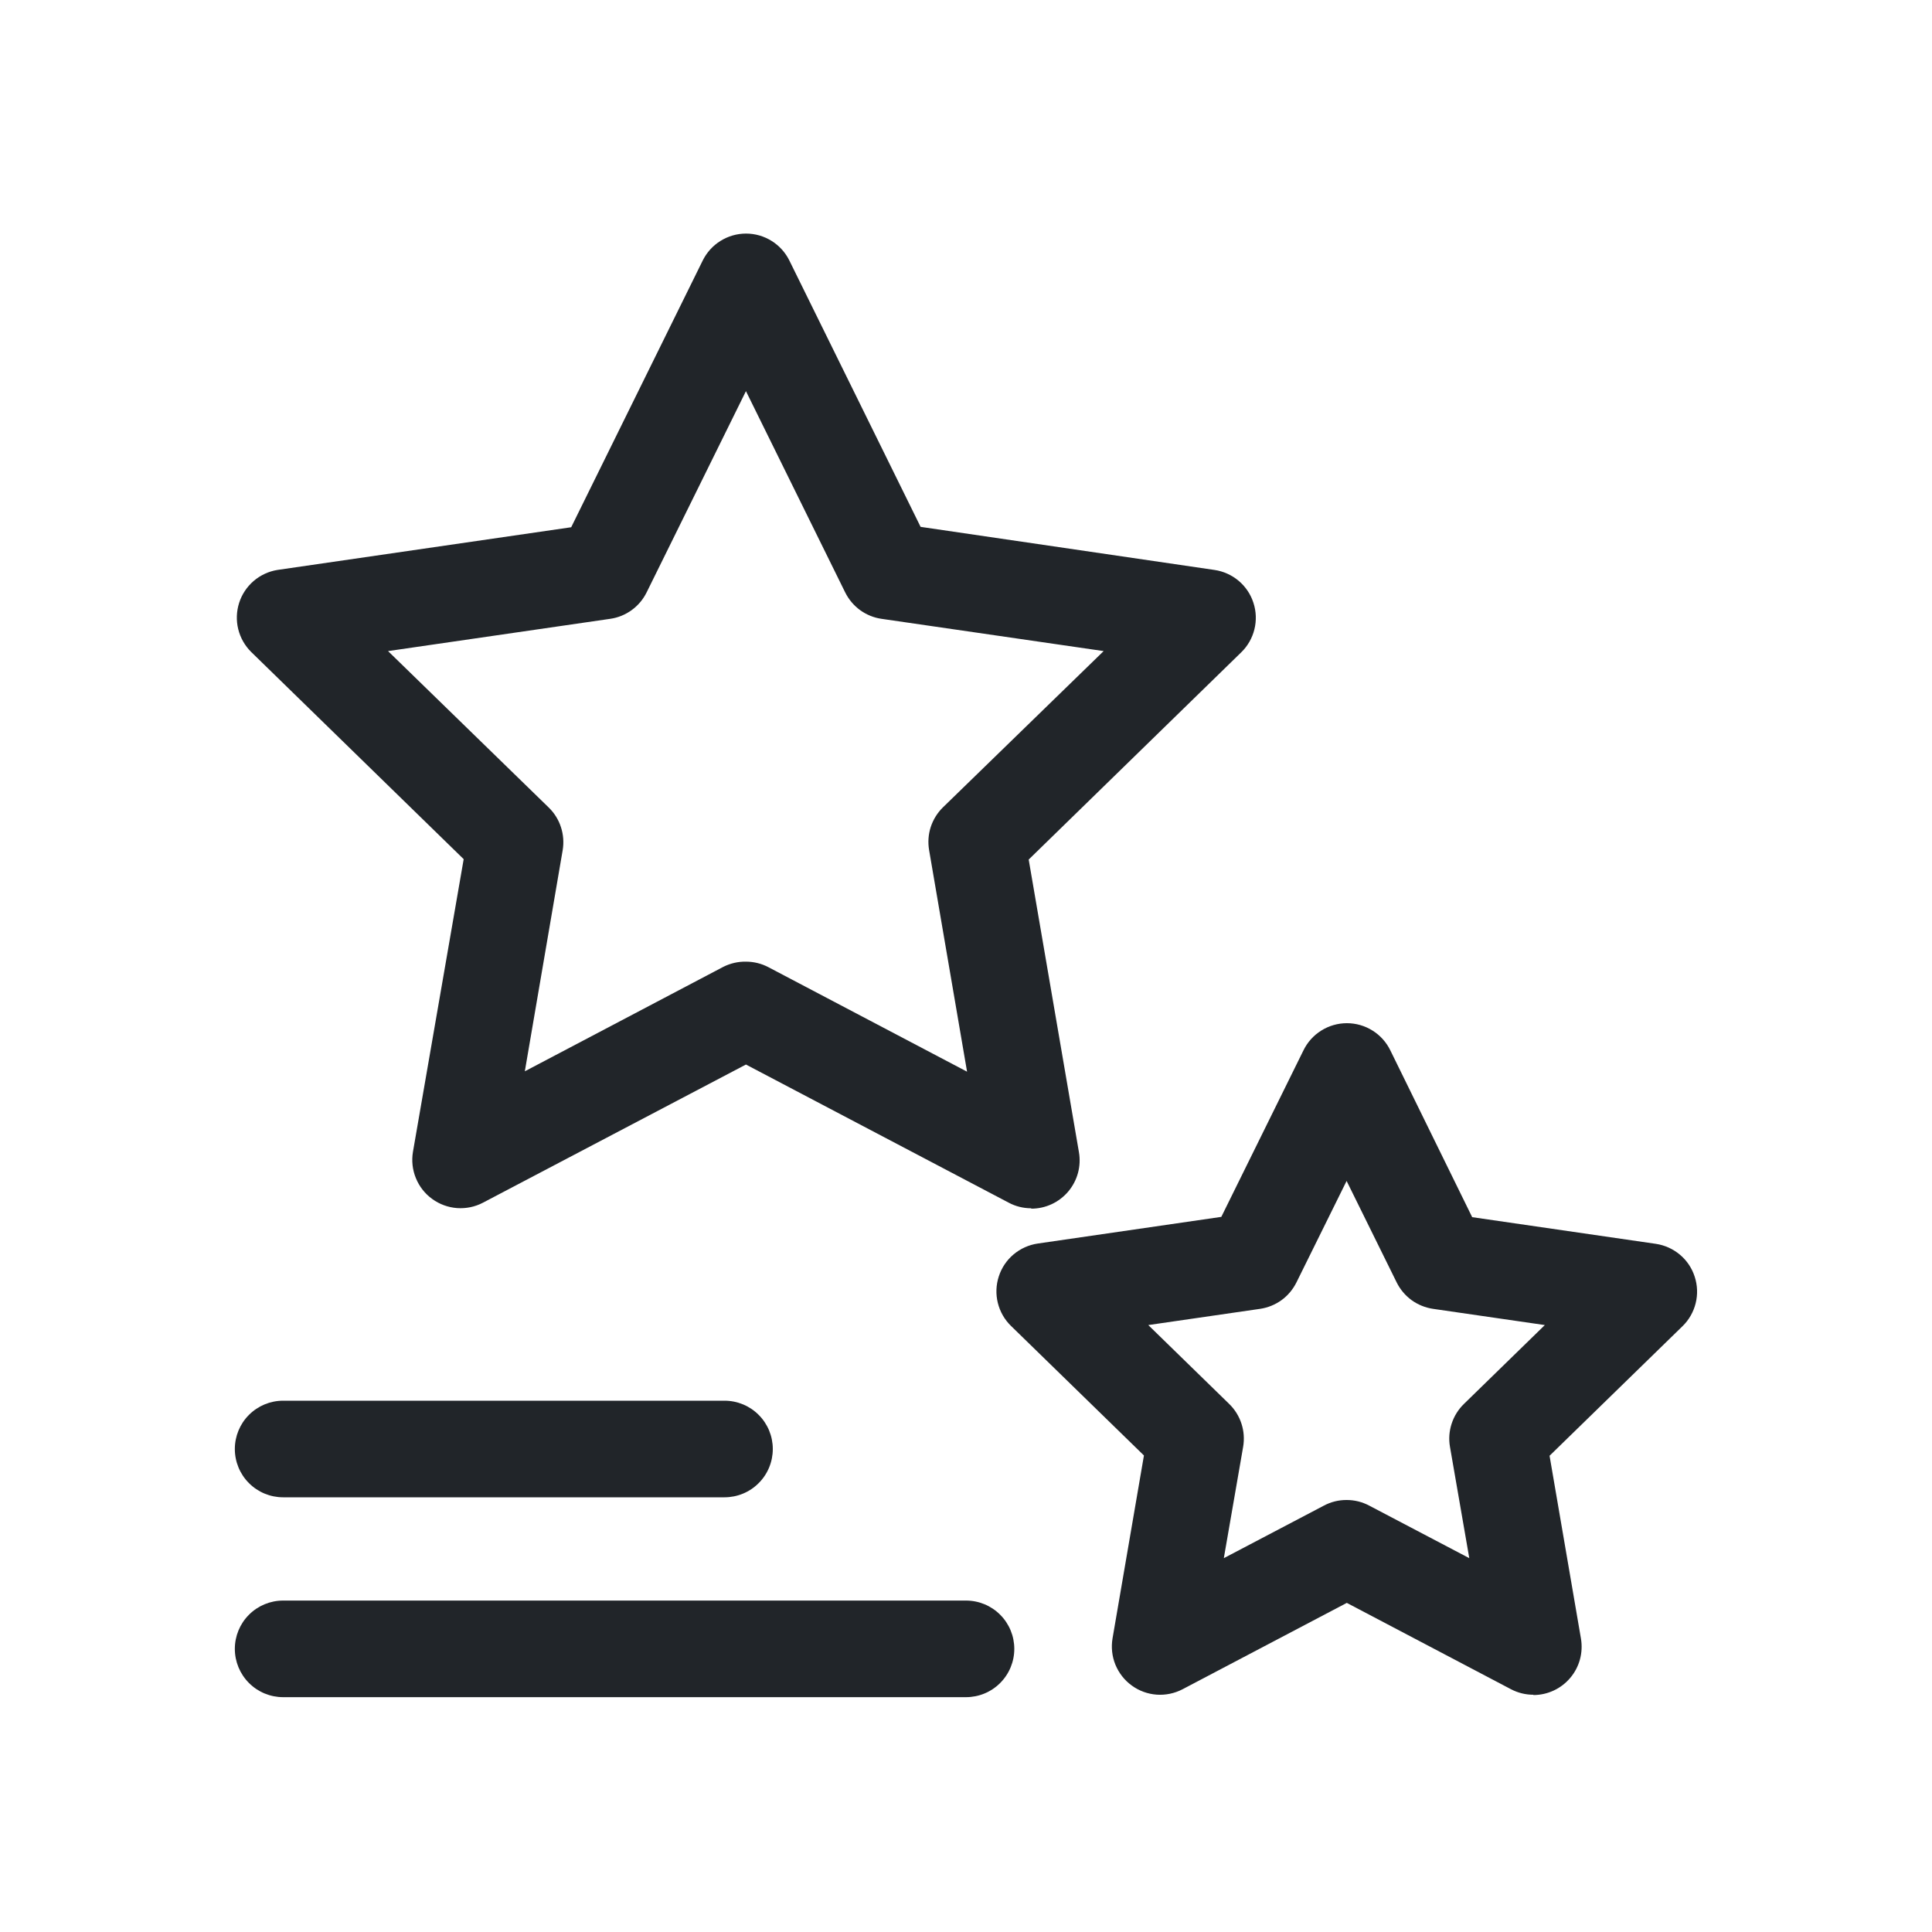 <svg width="40" height="40" viewBox="0 0 40 40" fill="none" xmlns="http://www.w3.org/2000/svg">
<path d="M21.35 25.016C21.188 25.016 21.027 24.977 20.884 24.9L15.444 22.04L10 24.9C9.835 24.987 9.649 25.025 9.463 25.012C9.277 24.998 9.099 24.933 8.948 24.823C8.797 24.714 8.68 24.564 8.61 24.391C8.539 24.219 8.519 24.03 8.55 23.846L9.6 17.788L5.2 13.498C5.069 13.368 4.976 13.204 4.932 13.025C4.888 12.846 4.895 12.658 4.951 12.482C5.007 12.306 5.111 12.15 5.251 12.029C5.391 11.909 5.562 11.829 5.744 11.8L11.826 10.916L14.546 5.4C14.628 5.231 14.756 5.088 14.915 4.989C15.074 4.889 15.258 4.836 15.446 4.836C15.634 4.836 15.818 4.889 15.977 4.989C16.136 5.088 16.264 5.231 16.346 5.4L19.06 10.908L25.144 11.8C25.329 11.827 25.502 11.905 25.645 12.025C25.788 12.146 25.894 12.303 25.951 12.481C26.009 12.658 26.016 12.848 25.971 13.03C25.926 13.211 25.832 13.376 25.698 13.506L21.298 17.796L22.338 23.854C22.363 23.998 22.356 24.145 22.318 24.286C22.28 24.426 22.211 24.557 22.117 24.669C22.023 24.78 21.906 24.869 21.774 24.931C21.642 24.992 21.498 25.024 21.352 25.024L21.35 25.016ZM15.444 19.91C15.606 19.91 15.765 19.949 15.908 20.024L20.022 22.188L19.236 17.6C19.209 17.44 19.22 17.276 19.27 17.122C19.321 16.967 19.408 16.827 19.524 16.714L22.85 13.48L18.25 12.812C18.09 12.789 17.937 12.726 17.806 12.631C17.675 12.535 17.57 12.409 17.498 12.264L15.444 8.098L13.388 12.264C13.316 12.41 13.21 12.536 13.079 12.631C12.947 12.727 12.795 12.789 12.634 12.812L8.034 13.48L11.364 16.722C11.479 16.835 11.565 16.973 11.614 17.126C11.664 17.279 11.676 17.442 11.65 17.6L10.866 22.18L14.978 20.016C15.123 19.944 15.282 19.907 15.444 19.91Z" fill="#212529"/>
<path d="M31.748 35.088C31.586 35.088 31.427 35.049 31.284 34.974L27.884 33.186L24.484 34.974C24.319 35.06 24.133 35.099 23.947 35.086C23.761 35.072 23.582 35.007 23.432 34.897C23.281 34.788 23.164 34.638 23.093 34.465C23.023 34.293 23.003 34.104 23.034 33.92L23.684 30.134L20.932 27.452C20.798 27.322 20.704 27.157 20.659 26.976C20.614 26.794 20.621 26.604 20.679 26.427C20.736 26.249 20.842 26.091 20.985 25.971C21.128 25.851 21.301 25.773 21.486 25.746L25.286 25.194L26.986 21.748C27.068 21.579 27.196 21.436 27.355 21.337C27.514 21.237 27.698 21.184 27.886 21.184C28.074 21.184 28.258 21.237 28.417 21.337C28.576 21.436 28.704 21.579 28.786 21.748L30.48 25.2L34.28 25.752C34.465 25.779 34.638 25.857 34.781 25.977C34.924 26.097 35.03 26.255 35.087 26.433C35.145 26.61 35.152 26.8 35.107 26.982C35.062 27.163 34.968 27.328 34.834 27.458L32.082 30.14L32.732 33.926C32.756 34.069 32.749 34.217 32.711 34.357C32.673 34.497 32.604 34.628 32.51 34.739C32.416 34.85 32.299 34.94 32.167 35.001C32.035 35.062 31.892 35.094 31.746 35.094L31.748 35.088ZM27.884 31.056C28.046 31.056 28.205 31.096 28.348 31.172L30.42 32.26L30.02 29.954C29.992 29.794 30.004 29.63 30.055 29.475C30.105 29.321 30.192 29.181 30.308 29.068L31.984 27.434L29.668 27.098C29.508 27.074 29.355 27.012 29.224 26.917C29.093 26.821 28.988 26.695 28.916 26.55L27.88 24.45L26.842 26.55C26.77 26.695 26.665 26.821 26.534 26.917C26.403 27.012 26.25 27.074 26.09 27.098L23.774 27.434L25.45 29.068C25.566 29.181 25.653 29.321 25.703 29.475C25.754 29.63 25.765 29.794 25.738 29.954L25.338 32.26L27.41 31.172C27.556 31.094 27.719 31.054 27.884 31.056Z" fill="#212529"/>
<path d="M15 31H5.862C5.597 31 5.342 30.895 5.155 30.707C4.967 30.52 4.862 30.265 4.862 30C4.862 29.735 4.967 29.48 5.155 29.293C5.342 29.105 5.597 29 5.862 29H15C15.265 29 15.52 29.105 15.707 29.293C15.895 29.48 16 29.735 16 30C16 30.265 15.895 30.52 15.707 30.707C15.52 30.895 15.265 31 15 31Z" fill="#212529"/>
<path d="M20 35.138H5.862C5.597 35.138 5.342 35.033 5.155 34.845C4.967 34.657 4.862 34.403 4.862 34.138C4.862 33.873 4.967 33.618 5.155 33.431C5.342 33.243 5.597 33.138 5.862 33.138H20C20.265 33.138 20.52 33.243 20.707 33.431C20.895 33.618 21 33.873 21 34.138C21 34.403 20.895 34.657 20.707 34.845C20.52 35.033 20.265 35.138 20 35.138Z" fill="#212529"/>
</svg>
